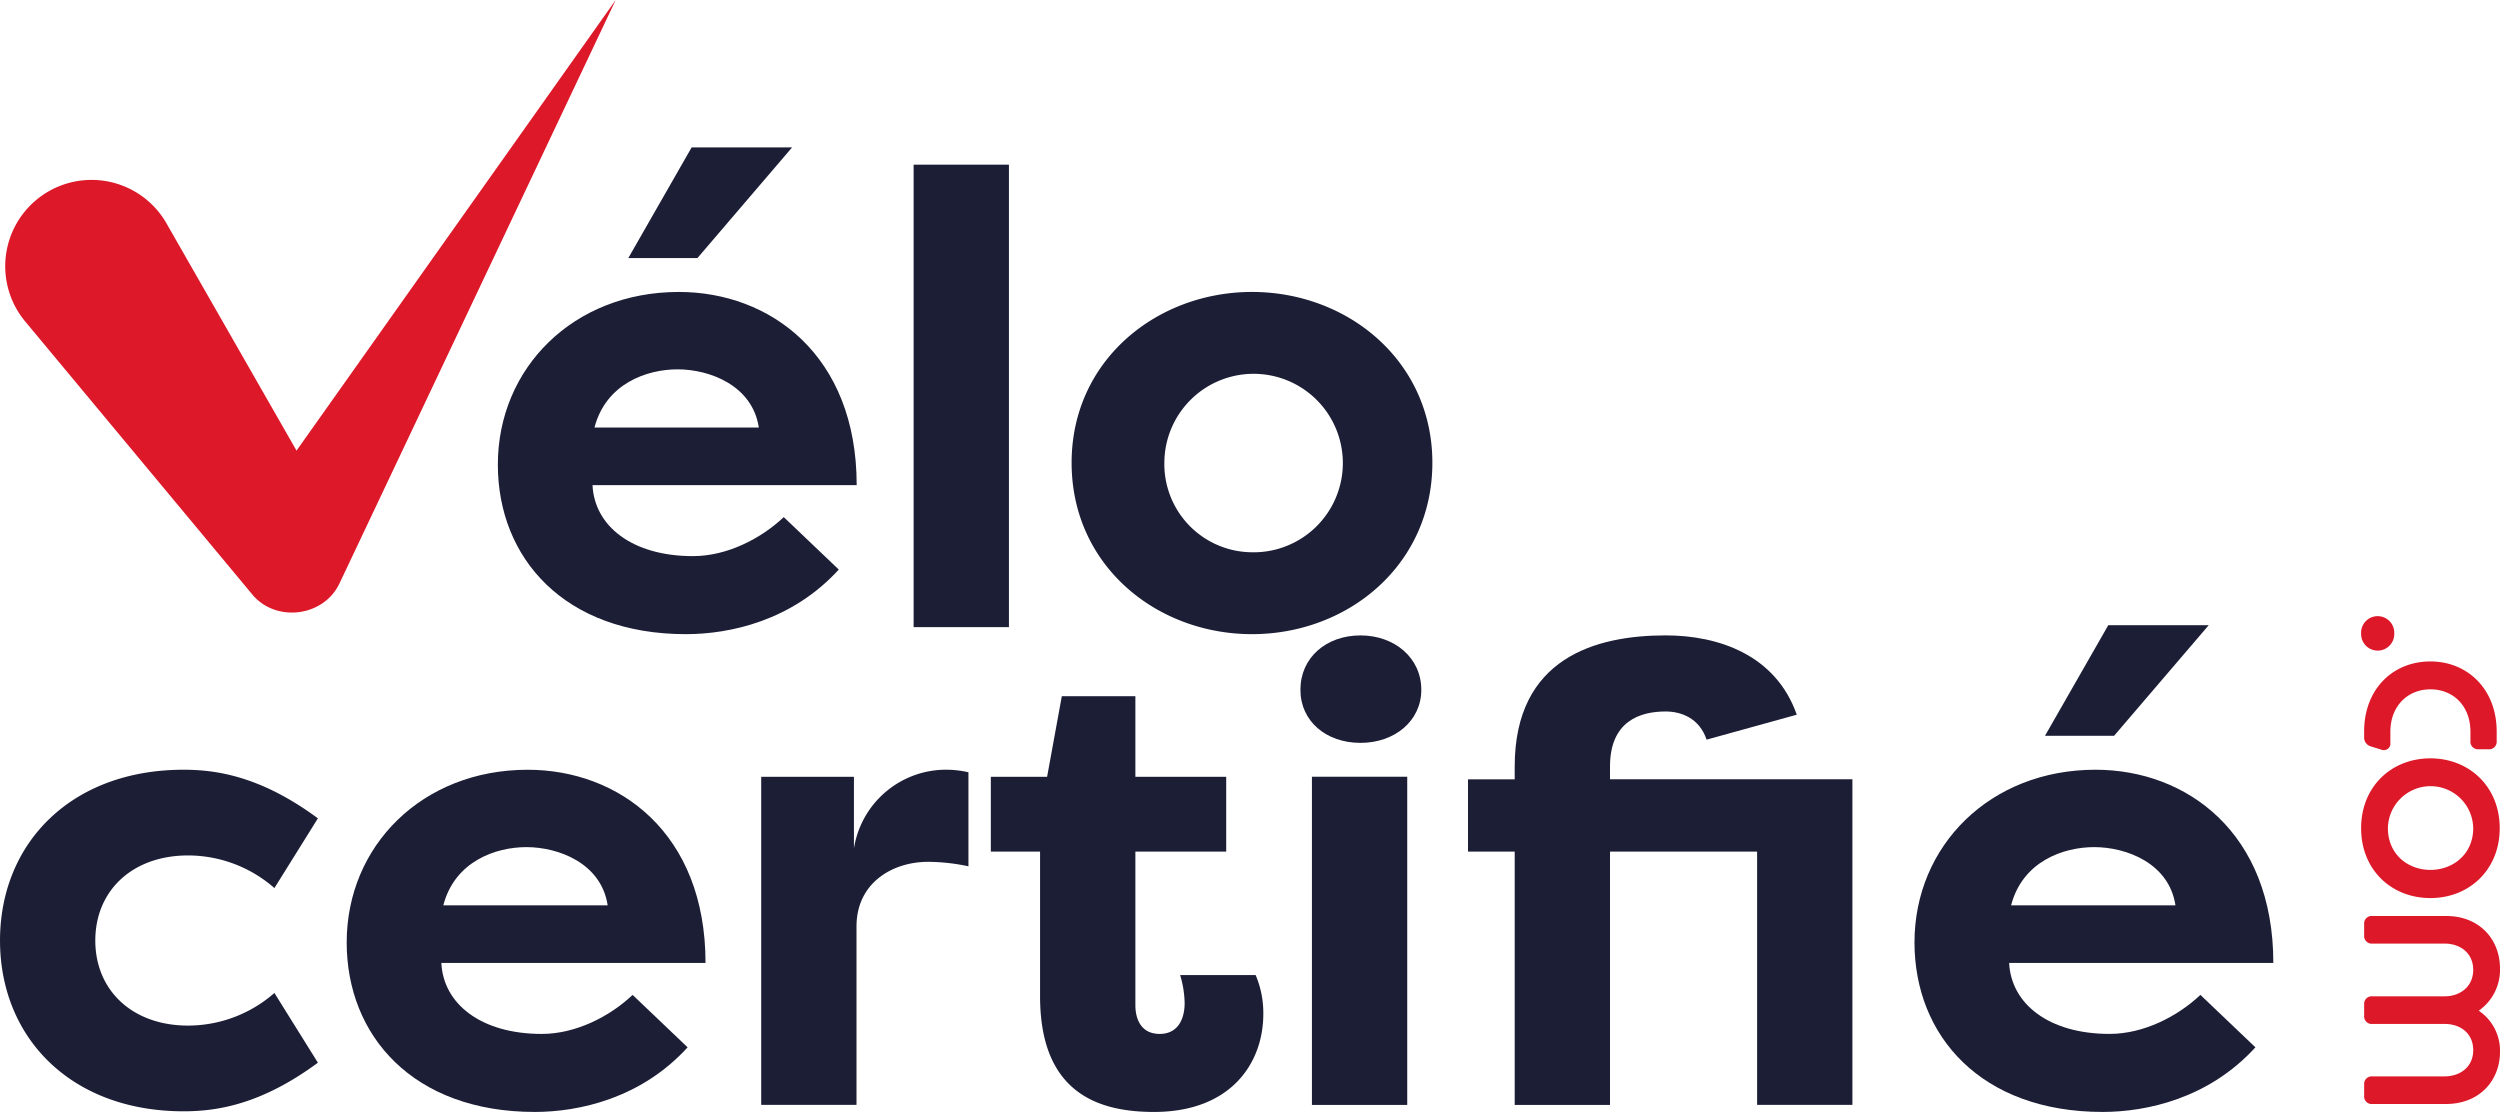 <svg xmlns="http://www.w3.org/2000/svg" width="532.507" height="236.846" viewBox="0 0 532.507 236.846">
  <path id="trace_1" data-name="Tracé 1" d="M392.729,120.933c-9.946,10.9-23.162,13.761-32.563,13.761-25.888,0-40.056-16.214-40.056-36.105,0-20.573,16.076-36.787,38.557-36.787,19.346,0,37.876,13.353,37.876,41.147H340.274c.408,8.72,8.448,15.124,21.389,15.124,7.222,0,14.443-3.679,19.348-8.311ZM340.682,90.687H375.7c-1.362-8.993-10.491-12.4-17.3-12.4-6.54,0-15.26,3-17.712,12.4m42.1-59.676-20.165,23.57H347.9l13.488-23.57Z" transform="translate(-214.067 0.384)" fill="#1c1e36"/>
  <rect id="Rectangle_1" data-name="Rectangle 1" width="20.3" height="98.506" transform="translate(194.605 35.074)" fill="#1c1e36"/>
  <path id="trace_2" data-name="Tracé 2" d="M479.245,61.424c20.438,0,38.422,14.716,38.422,36.378,0,21.8-17.984,36.513-38.422,36.513-20.3,0-38.421-14.578-38.421-36.513,0-21.8,18.121-36.378,38.421-36.378m0,55.452A19.009,19.009,0,1,0,460.58,97.8a18.785,18.785,0,0,0,18.665,19.074" transform="translate(-212.568 0.762)" fill="#1c1e36"/>
  <path id="trace_3" data-name="Tracé 3" d="M254.472,161.944c7.22,0,16.621,1.5,28.61,10.355l-9.265,14.85a27.943,27.943,0,0,0-18.393-6.948c-11.853,0-19.756,7.493-19.756,18.121s7.9,18.12,19.756,18.12a27.945,27.945,0,0,0,18.393-6.949l9.265,14.851c-11.989,8.857-21.39,10.355-28.61,10.355-23.98,0-39.1-15.668-39.1-36.377s15.124-36.378,39.1-36.378" transform="translate(-215.368 2.011)" fill="#1c1e36"/>
  <path id="trace_4" data-name="Tracé 4" d="M360.928,221.075c-9.946,10.9-23.162,13.76-32.563,13.76-25.888,0-40.057-16.213-40.057-36.1,0-20.573,16.076-36.787,38.557-36.787,19.346,0,37.876,13.353,37.876,41.147H308.473c.408,8.72,8.448,15.123,21.389,15.123,7.222,0,14.443-3.678,19.348-8.311Zm-52.047-30.247H343.9c-1.362-8.992-10.491-12.4-17.3-12.4-6.54,0-15.26,3-17.712,12.4" transform="translate(-214.463 2.011)" fill="#1c1e36"/>
  <path id="trace_5" data-name="Tracé 5" d="M395.27,178.7a19.873,19.873,0,0,1,19.211-16.759,21.531,21.531,0,0,1,5.178.546v20.028a42.217,42.217,0,0,0-8.583-.954c-7.63,0-15.259,4.5-15.259,13.761v38.012h-20.3V163.443H395.27Z" transform="translate(-213.379 2.011)" fill="#1c1e36"/>
  <path id="trace_6" data-name="Tracé 6" d="M454.619,163.635h19.346v15.941H454.619v32.7c0,3,1.226,6.131,5.177,6.131s5.313-3.27,5.313-6.54a22.023,22.023,0,0,0-.954-5.995h16.077a20.525,20.525,0,0,1,1.635,8.311c0,10.354-6.813,20.846-23.3,20.846-12.262,0-24.252-4.361-24.252-24.661V179.575H423.828V163.635h11.988l3.134-17.168h15.668Z" transform="translate(-212.779 1.819)" fill="#1c1e36"/>
  <path id="trace_7" data-name="Tracé 7" d="M501.769,133.684c7.222,0,12.943,4.768,12.943,11.58,0,6.676-5.721,11.309-12.943,11.309-7.357,0-12.807-4.633-12.807-11.309,0-6.812,5.45-11.58,12.807-11.58m-10.354,30.109h20.3v69.894h-20.3Z" transform="translate(-211.97 1.66)" fill="#1c1e36"/>
  <path id="trace_8" data-name="Tracé 8" d="M524.22,179.734v-15.4h9.946v-2.724c0-23.162,17.3-27.931,32.153-27.931,11.172,0,23.435,4.087,27.931,16.894l-19.211,5.314c-1.5-4.5-5.313-6-8.72-6-5.45,0-11.852,2.044-11.852,11.718v2.724H606.1v69.349H585.8V179.734H554.467v53.953h-20.3V179.734Z" transform="translate(-211.531 1.66)" fill="#1c1e36"/>
  <path id="trace_9" data-name="Tracé 9" d="M690.775,221.452c-9.946,10.9-23.162,13.761-32.562,13.761-25.888,0-40.057-16.214-40.057-36.105,0-20.573,16.076-36.786,38.557-36.786,19.346,0,37.877,13.352,37.877,41.146H638.32c.409,8.72,8.448,15.124,21.39,15.124,7.221,0,14.442-3.679,19.347-8.311Zm-52.046-30.247h35.015c-1.363-8.992-10.491-12.4-17.3-12.4-6.54,0-15.26,3-17.711,12.4m42.1-59.675L660.665,155.1H645.95l13.487-23.57Z" transform="translate(-210.365 1.633)" fill="#1c1e36"/>
  <path id="trace_11" data-name="Tracé 11" d="M250.808,47.566l36.448,63.692-20.112.78L346.5,0l-58.75,124.091c-3.317,7.333-13.706,8.64-18.751,2.421l-1.36-1.639L220.712,68.46a18.389,18.389,0,1,1,30.1-20.894" transform="translate(-215.355 -0.001)" fill="#dd1829"/>
  <path id="trace_14" data-name="Tracé 14" d="M715.71,129.635a3.533,3.533,0,0,1,3.469,3.705,3.53,3.53,0,1,1-7.057,0,3.522,3.522,0,0,1,3.587-3.705" transform="translate(-209.197 1.609)" fill="#dd1829"/>
  <path id="trace_15" data-name="Tracé 15" d="M726.876,139.162c7.881,0,14.114,5.881,14.114,14.938v2a1.61,1.61,0,0,1-1.765,1.765h-2.058A1.61,1.61,0,0,1,735.4,156.1v-1.94c0-5.588-3.705-9.057-8.528-9.057-4.763,0-8.528,3.47-8.528,9.057v2.293a1.409,1.409,0,0,1-2,1.47l-2.117-.647a1.966,1.966,0,0,1-1.47-2V154.1c0-9.057,6.116-14.938,14.114-14.938" transform="translate(-209.189 1.728)" fill="#dd1829"/>
  <path id="trace_16" data-name="Tracé 16" d="M726.884,159.55c8.292,0,14.761,6.057,14.761,14.879s-6.469,14.879-14.761,14.879c-8.352,0-14.762-6.057-14.762-14.879s6.411-14.879,14.762-14.879m-9.057,14.879c0,5.469,4.175,8.88,9.057,8.88S736,179.9,736,174.429a9.087,9.087,0,0,0-18.172,0" transform="translate(-209.198 1.981)" fill="#dd1829"/>
  <path id="trace_17" data-name="Tracé 17" d="M741.7,203.889a10.658,10.658,0,0,1-4.529,9,10.28,10.28,0,0,1,4.529,8.7c0,6.234-4.411,11.174-11.527,11.174H714.526A1.609,1.609,0,0,1,712.762,231v-2.352a1.609,1.609,0,0,1,1.764-1.765h15.291c3.528,0,6.176-2.117,6.176-5.587,0-3.528-2.647-5.587-6.117-5.587H714.526a1.609,1.609,0,0,1-1.764-1.765v-2.352a1.609,1.609,0,0,1,1.764-1.765h15.349c3.47,0,6.117-2.176,6.117-5.646s-2.647-5.587-6.117-5.587H714.526a1.609,1.609,0,0,1-1.764-1.765V194.48a1.609,1.609,0,0,1,1.764-1.765h15.7c7.115,0,11.468,5,11.468,11.174" transform="translate(-209.189 2.393)" fill="#dd1829"/>
</svg>
